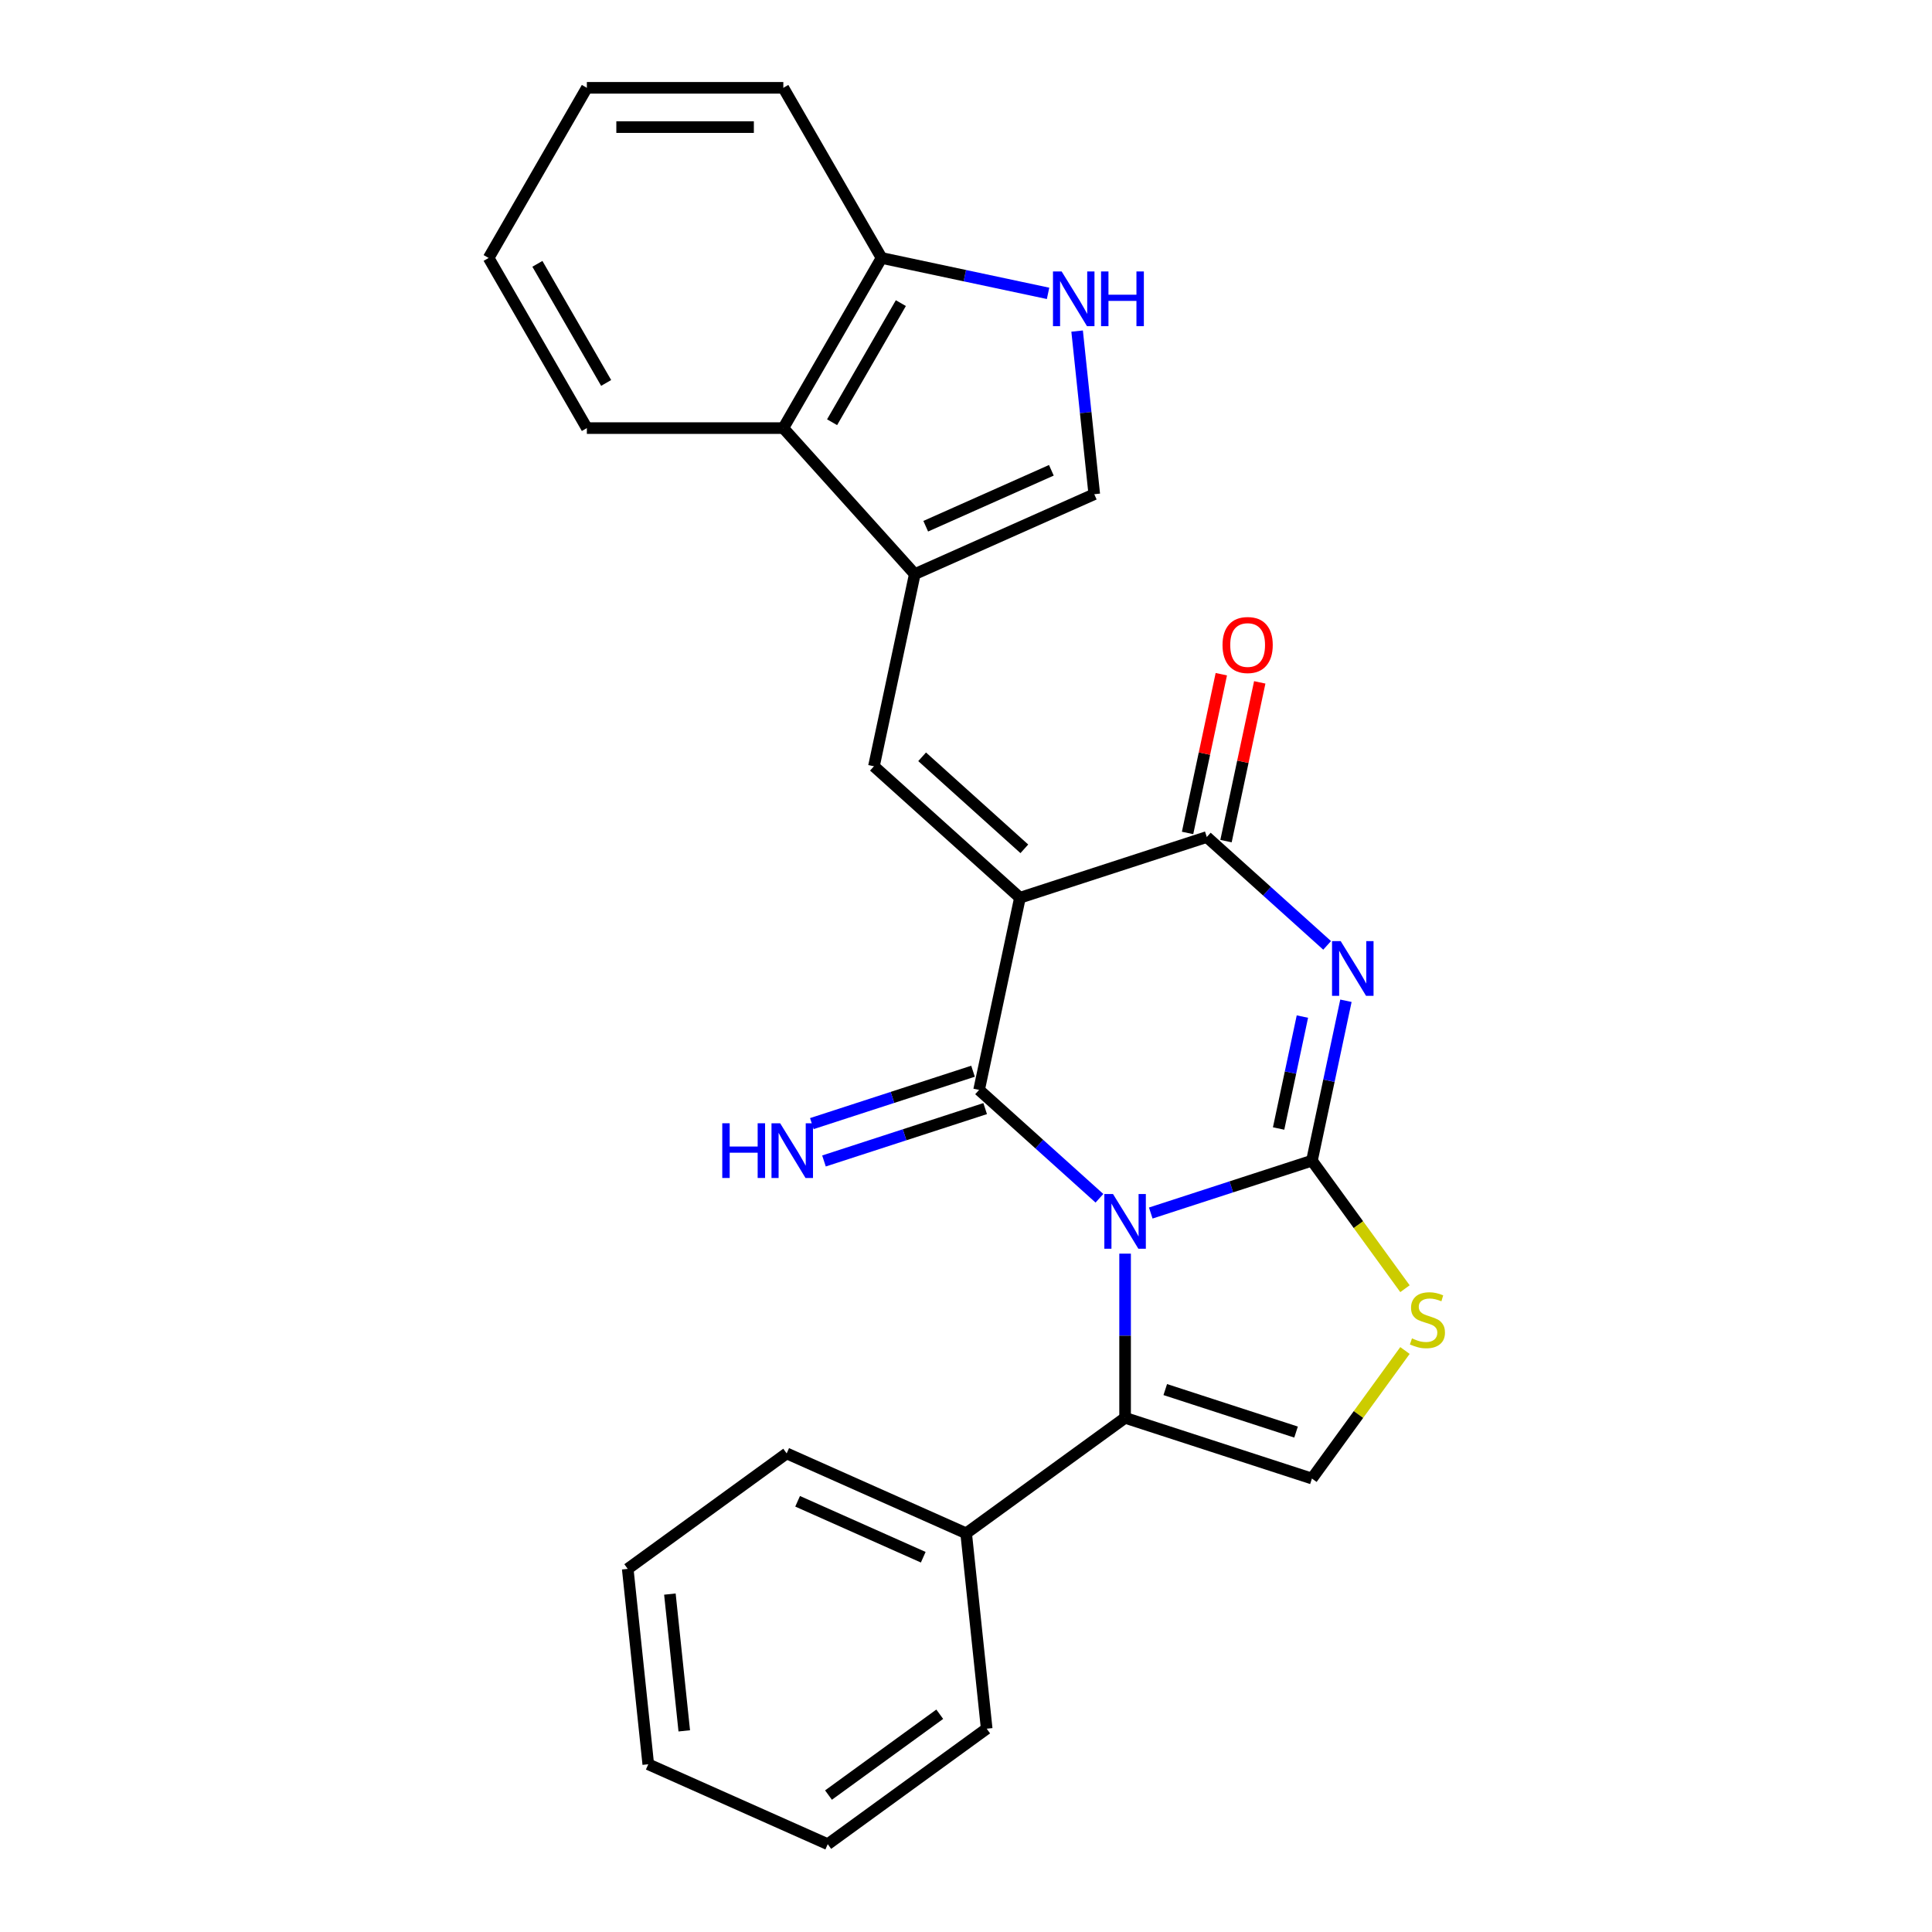 <?xml version='1.0' encoding='iso-8859-1'?>
<svg version='1.1' baseProfile='full'
              xmlns='http://www.w3.org/2000/svg'
                      xmlns:rdkit='http://www.rdkit.org/xml'
                      xmlns:xlink='http://www.w3.org/1999/xlink'
                  xml:space='preserve'
width='1000px' height='1000px' viewBox='0 0 1000 1000'>
<!-- END OF HEADER -->
<rect style='opacity:1.0;fill:#FFFFFF;stroke:none' width='1000' height='1000' x='0' y='0'> </rect>
<path class='bond-0' d='M 595.63,627.864 L 637.345,614.31' style='fill:none;fill-rule:evenodd;stroke:#0000FF;stroke-width:6px;stroke-linecap:butt;stroke-linejoin:miter;stroke-opacity:1' />
<path class='bond-0' d='M 637.345,614.31 L 679.06,600.756' style='fill:none;fill-rule:evenodd;stroke:#000000;stroke-width:6px;stroke-linecap:butt;stroke-linejoin:miter;stroke-opacity:1' />
<path class='bond-2' d='M 569.065,620.22 L 537.921,592.178' style='fill:none;fill-rule:evenodd;stroke:#0000FF;stroke-width:6px;stroke-linecap:butt;stroke-linejoin:miter;stroke-opacity:1' />
<path class='bond-2' d='M 537.921,592.178 L 506.777,564.136' style='fill:none;fill-rule:evenodd;stroke:#000000;stroke-width:6px;stroke-linecap:butt;stroke-linejoin:miter;stroke-opacity:1' />
<path class='bond-5' d='M 582.347,648.882 L 582.347,691.375' style='fill:none;fill-rule:evenodd;stroke:#0000FF;stroke-width:6px;stroke-linecap:butt;stroke-linejoin:miter;stroke-opacity:1' />
<path class='bond-5' d='M 582.347,691.375 L 582.347,733.869' style='fill:none;fill-rule:evenodd;stroke:#000000;stroke-width:6px;stroke-linecap:butt;stroke-linejoin:miter;stroke-opacity:1' />
<path class='bond-3' d='M 679.06,600.756 L 687.856,559.373' style='fill:none;fill-rule:evenodd;stroke:#000000;stroke-width:6px;stroke-linecap:butt;stroke-linejoin:miter;stroke-opacity:1' />
<path class='bond-3' d='M 687.856,559.373 L 696.653,517.99' style='fill:none;fill-rule:evenodd;stroke:#0000FF;stroke-width:6px;stroke-linecap:butt;stroke-linejoin:miter;stroke-opacity:1' />
<path class='bond-3' d='M 661.806,584.112 L 667.963,555.144' style='fill:none;fill-rule:evenodd;stroke:#000000;stroke-width:6px;stroke-linecap:butt;stroke-linejoin:miter;stroke-opacity:1' />
<path class='bond-3' d='M 667.963,555.144 L 674.12,526.176' style='fill:none;fill-rule:evenodd;stroke:#0000FF;stroke-width:6px;stroke-linecap:butt;stroke-linejoin:miter;stroke-opacity:1' />
<path class='bond-8' d='M 679.06,600.756 L 703.135,633.892' style='fill:none;fill-rule:evenodd;stroke:#000000;stroke-width:6px;stroke-linecap:butt;stroke-linejoin:miter;stroke-opacity:1' />
<path class='bond-8' d='M 703.135,633.892 L 727.21,667.028' style='fill:none;fill-rule:evenodd;stroke:#CCCC00;stroke-width:6px;stroke-linecap:butt;stroke-linejoin:miter;stroke-opacity:1' />
<path class='bond-1' d='M 527.92,464.668 L 506.777,564.136' style='fill:none;fill-rule:evenodd;stroke:#000000;stroke-width:6px;stroke-linecap:butt;stroke-linejoin:miter;stroke-opacity:1' />
<path class='bond-4' d='M 527.92,464.668 L 624.632,433.244' style='fill:none;fill-rule:evenodd;stroke:#000000;stroke-width:6px;stroke-linecap:butt;stroke-linejoin:miter;stroke-opacity:1' />
<path class='bond-6' d='M 527.92,464.668 L 452.349,396.624' style='fill:none;fill-rule:evenodd;stroke:#000000;stroke-width:6px;stroke-linecap:butt;stroke-linejoin:miter;stroke-opacity:1' />
<path class='bond-6' d='M 530.193,439.347 L 477.294,391.717' style='fill:none;fill-rule:evenodd;stroke:#000000;stroke-width:6px;stroke-linecap:butt;stroke-linejoin:miter;stroke-opacity:1' />
<path class='bond-13' d='M 503.635,554.464 L 461.92,568.019' style='fill:none;fill-rule:evenodd;stroke:#000000;stroke-width:6px;stroke-linecap:butt;stroke-linejoin:miter;stroke-opacity:1' />
<path class='bond-13' d='M 461.92,568.019 L 420.204,581.573' style='fill:none;fill-rule:evenodd;stroke:#0000FF;stroke-width:6px;stroke-linecap:butt;stroke-linejoin:miter;stroke-opacity:1' />
<path class='bond-13' d='M 509.92,573.807 L 468.204,587.361' style='fill:none;fill-rule:evenodd;stroke:#000000;stroke-width:6px;stroke-linecap:butt;stroke-linejoin:miter;stroke-opacity:1' />
<path class='bond-13' d='M 468.204,587.361 L 426.489,600.915' style='fill:none;fill-rule:evenodd;stroke:#0000FF;stroke-width:6px;stroke-linecap:butt;stroke-linejoin:miter;stroke-opacity:1' />
<path class='bond-27' d='M 686.92,489.329 L 655.776,461.286' style='fill:none;fill-rule:evenodd;stroke:#0000FF;stroke-width:6px;stroke-linecap:butt;stroke-linejoin:miter;stroke-opacity:1' />
<path class='bond-27' d='M 655.776,461.286 L 624.632,433.244' style='fill:none;fill-rule:evenodd;stroke:#000000;stroke-width:6px;stroke-linecap:butt;stroke-linejoin:miter;stroke-opacity:1' />
<path class='bond-15' d='M 634.579,435.358 L 643.312,394.276' style='fill:none;fill-rule:evenodd;stroke:#000000;stroke-width:6px;stroke-linecap:butt;stroke-linejoin:miter;stroke-opacity:1' />
<path class='bond-15' d='M 643.312,394.276 L 652.044,353.193' style='fill:none;fill-rule:evenodd;stroke:#FF0000;stroke-width:6px;stroke-linecap:butt;stroke-linejoin:miter;stroke-opacity:1' />
<path class='bond-15' d='M 614.686,431.13 L 623.418,390.047' style='fill:none;fill-rule:evenodd;stroke:#000000;stroke-width:6px;stroke-linecap:butt;stroke-linejoin:miter;stroke-opacity:1' />
<path class='bond-15' d='M 623.418,390.047 L 632.15,348.965' style='fill:none;fill-rule:evenodd;stroke:#FF0000;stroke-width:6px;stroke-linecap:butt;stroke-linejoin:miter;stroke-opacity:1' />
<path class='bond-9' d='M 582.347,733.869 L 679.06,765.293' style='fill:none;fill-rule:evenodd;stroke:#000000;stroke-width:6px;stroke-linecap:butt;stroke-linejoin:miter;stroke-opacity:1' />
<path class='bond-9' d='M 603.139,719.24 L 670.838,741.237' style='fill:none;fill-rule:evenodd;stroke:#000000;stroke-width:6px;stroke-linecap:butt;stroke-linejoin:miter;stroke-opacity:1' />
<path class='bond-16' d='M 582.347,733.869 L 500.079,793.641' style='fill:none;fill-rule:evenodd;stroke:#000000;stroke-width:6px;stroke-linecap:butt;stroke-linejoin:miter;stroke-opacity:1' />
<path class='bond-7' d='M 452.349,396.624 L 473.492,297.157' style='fill:none;fill-rule:evenodd;stroke:#000000;stroke-width:6px;stroke-linecap:butt;stroke-linejoin:miter;stroke-opacity:1' />
<path class='bond-11' d='M 473.492,297.157 L 566.39,255.796' style='fill:none;fill-rule:evenodd;stroke:#000000;stroke-width:6px;stroke-linecap:butt;stroke-linejoin:miter;stroke-opacity:1' />
<path class='bond-11' d='M 479.154,272.373 L 544.183,243.42' style='fill:none;fill-rule:evenodd;stroke:#000000;stroke-width:6px;stroke-linecap:butt;stroke-linejoin:miter;stroke-opacity:1' />
<path class='bond-12' d='M 473.492,297.157 L 405.448,221.586' style='fill:none;fill-rule:evenodd;stroke:#000000;stroke-width:6px;stroke-linecap:butt;stroke-linejoin:miter;stroke-opacity:1' />
<path class='bond-26' d='M 727.21,699.021 L 703.135,732.157' style='fill:none;fill-rule:evenodd;stroke:#CCCC00;stroke-width:6px;stroke-linecap:butt;stroke-linejoin:miter;stroke-opacity:1' />
<path class='bond-26' d='M 703.135,732.157 L 679.06,765.293' style='fill:none;fill-rule:evenodd;stroke:#000000;stroke-width:6px;stroke-linecap:butt;stroke-linejoin:miter;stroke-opacity:1' />
<path class='bond-10' d='M 557.516,171.365 L 561.953,213.58' style='fill:none;fill-rule:evenodd;stroke:#0000FF;stroke-width:6px;stroke-linecap:butt;stroke-linejoin:miter;stroke-opacity:1' />
<path class='bond-10' d='M 561.953,213.58 L 566.39,255.796' style='fill:none;fill-rule:evenodd;stroke:#000000;stroke-width:6px;stroke-linecap:butt;stroke-linejoin:miter;stroke-opacity:1' />
<path class='bond-29' d='M 542.478,151.84 L 499.386,142.68' style='fill:none;fill-rule:evenodd;stroke:#0000FF;stroke-width:6px;stroke-linecap:butt;stroke-linejoin:miter;stroke-opacity:1' />
<path class='bond-29' d='M 499.386,142.68 L 456.293,133.52' style='fill:none;fill-rule:evenodd;stroke:#000000;stroke-width:6px;stroke-linecap:butt;stroke-linejoin:miter;stroke-opacity:1' />
<path class='bond-14' d='M 405.448,221.586 L 456.293,133.52' style='fill:none;fill-rule:evenodd;stroke:#000000;stroke-width:6px;stroke-linecap:butt;stroke-linejoin:miter;stroke-opacity:1' />
<path class='bond-14' d='M 430.688,218.546 L 466.28,156.899' style='fill:none;fill-rule:evenodd;stroke:#000000;stroke-width:6px;stroke-linecap:butt;stroke-linejoin:miter;stroke-opacity:1' />
<path class='bond-17' d='M 405.448,221.586 L 303.758,221.586' style='fill:none;fill-rule:evenodd;stroke:#000000;stroke-width:6px;stroke-linecap:butt;stroke-linejoin:miter;stroke-opacity:1' />
<path class='bond-18' d='M 456.293,133.52 L 405.448,45.455' style='fill:none;fill-rule:evenodd;stroke:#000000;stroke-width:6px;stroke-linecap:butt;stroke-linejoin:miter;stroke-opacity:1' />
<path class='bond-19' d='M 500.079,793.641 L 407.18,752.28' style='fill:none;fill-rule:evenodd;stroke:#000000;stroke-width:6px;stroke-linecap:butt;stroke-linejoin:miter;stroke-opacity:1' />
<path class='bond-19' d='M 477.872,806.016 L 412.843,777.064' style='fill:none;fill-rule:evenodd;stroke:#000000;stroke-width:6px;stroke-linecap:butt;stroke-linejoin:miter;stroke-opacity:1' />
<path class='bond-20' d='M 500.079,793.641 L 510.708,894.774' style='fill:none;fill-rule:evenodd;stroke:#000000;stroke-width:6px;stroke-linecap:butt;stroke-linejoin:miter;stroke-opacity:1' />
<path class='bond-21' d='M 303.758,221.586 L 252.914,133.52' style='fill:none;fill-rule:evenodd;stroke:#000000;stroke-width:6px;stroke-linecap:butt;stroke-linejoin:miter;stroke-opacity:1' />
<path class='bond-21' d='M 313.745,198.208 L 278.153,136.561' style='fill:none;fill-rule:evenodd;stroke:#000000;stroke-width:6px;stroke-linecap:butt;stroke-linejoin:miter;stroke-opacity:1' />
<path class='bond-30' d='M 405.448,45.455 L 303.758,45.455' style='fill:none;fill-rule:evenodd;stroke:#000000;stroke-width:6px;stroke-linecap:butt;stroke-linejoin:miter;stroke-opacity:1' />
<path class='bond-30' d='M 390.195,65.793 L 319.012,65.793' style='fill:none;fill-rule:evenodd;stroke:#000000;stroke-width:6px;stroke-linecap:butt;stroke-linejoin:miter;stroke-opacity:1' />
<path class='bond-24' d='M 407.18,752.28 L 324.912,812.052' style='fill:none;fill-rule:evenodd;stroke:#000000;stroke-width:6px;stroke-linecap:butt;stroke-linejoin:miter;stroke-opacity:1' />
<path class='bond-23' d='M 510.708,894.774 L 428.439,954.545' style='fill:none;fill-rule:evenodd;stroke:#000000;stroke-width:6px;stroke-linecap:butt;stroke-linejoin:miter;stroke-opacity:1' />
<path class='bond-23' d='M 486.413,887.286 L 428.825,929.126' style='fill:none;fill-rule:evenodd;stroke:#000000;stroke-width:6px;stroke-linecap:butt;stroke-linejoin:miter;stroke-opacity:1' />
<path class='bond-22' d='M 252.914,133.52 L 303.758,45.455' style='fill:none;fill-rule:evenodd;stroke:#000000;stroke-width:6px;stroke-linecap:butt;stroke-linejoin:miter;stroke-opacity:1' />
<path class='bond-25' d='M 428.439,954.545 L 335.541,913.184' style='fill:none;fill-rule:evenodd;stroke:#000000;stroke-width:6px;stroke-linecap:butt;stroke-linejoin:miter;stroke-opacity:1' />
<path class='bond-28' d='M 324.912,812.052 L 335.541,913.184' style='fill:none;fill-rule:evenodd;stroke:#000000;stroke-width:6px;stroke-linecap:butt;stroke-linejoin:miter;stroke-opacity:1' />
<path class='bond-28' d='M 346.733,825.096 L 354.173,895.889' style='fill:none;fill-rule:evenodd;stroke:#000000;stroke-width:6px;stroke-linecap:butt;stroke-linejoin:miter;stroke-opacity:1' />
<path  class='atom-0' d='M 576.087 618.019
L 585.367 633.019
Q 586.287 634.499, 587.767 637.179
Q 589.247 639.859, 589.327 640.019
L 589.327 618.019
L 593.087 618.019
L 593.087 646.339
L 589.207 646.339
L 579.247 629.939
Q 578.087 628.019, 576.847 625.819
Q 575.647 623.619, 575.287 622.939
L 575.287 646.339
L 571.607 646.339
L 571.607 618.019
L 576.087 618.019
' fill='#0000FF'/>
<path  class='atom-4' d='M 693.943 487.128
L 703.223 502.128
Q 704.143 503.608, 705.623 506.288
Q 707.103 508.968, 707.183 509.128
L 707.183 487.128
L 710.943 487.128
L 710.943 515.448
L 707.063 515.448
L 697.103 499.048
Q 695.943 497.128, 694.703 494.928
Q 693.503 492.728, 693.143 492.048
L 693.143 515.448
L 689.463 515.448
L 689.463 487.128
L 693.943 487.128
' fill='#0000FF'/>
<path  class='atom-9' d='M 730.832 692.744
Q 731.152 692.864, 732.472 693.424
Q 733.792 693.984, 735.232 694.344
Q 736.712 694.664, 738.152 694.664
Q 740.832 694.664, 742.392 693.384
Q 743.952 692.064, 743.952 689.784
Q 743.952 688.224, 743.152 687.264
Q 742.392 686.304, 741.192 685.784
Q 739.992 685.264, 737.992 684.664
Q 735.472 683.904, 733.952 683.184
Q 732.472 682.464, 731.392 680.944
Q 730.352 679.424, 730.352 676.864
Q 730.352 673.304, 732.752 671.104
Q 735.192 668.904, 739.992 668.904
Q 743.272 668.904, 746.992 670.464
L 746.072 673.544
Q 742.672 672.144, 740.112 672.144
Q 737.352 672.144, 735.832 673.304
Q 734.312 674.424, 734.352 676.384
Q 734.352 677.904, 735.112 678.824
Q 735.912 679.744, 737.032 680.264
Q 738.192 680.784, 740.112 681.384
Q 742.672 682.184, 744.192 682.984
Q 745.712 683.784, 746.792 685.424
Q 747.912 687.024, 747.912 689.784
Q 747.912 693.704, 745.272 695.824
Q 742.672 697.904, 738.312 697.904
Q 735.792 697.904, 733.872 697.344
Q 731.992 696.824, 729.752 695.904
L 730.832 692.744
' fill='#CCCC00'/>
<path  class='atom-11' d='M 549.501 140.503
L 558.781 155.503
Q 559.701 156.983, 561.181 159.663
Q 562.661 162.343, 562.741 162.503
L 562.741 140.503
L 566.501 140.503
L 566.501 168.823
L 562.621 168.823
L 552.661 152.423
Q 551.501 150.503, 550.261 148.303
Q 549.061 146.103, 548.701 145.423
L 548.701 168.823
L 545.021 168.823
L 545.021 140.503
L 549.501 140.503
' fill='#0000FF'/>
<path  class='atom-11' d='M 569.901 140.503
L 573.741 140.503
L 573.741 152.543
L 588.221 152.543
L 588.221 140.503
L 592.061 140.503
L 592.061 168.823
L 588.221 168.823
L 588.221 155.743
L 573.741 155.743
L 573.741 168.823
L 569.901 168.823
L 569.901 140.503
' fill='#0000FF'/>
<path  class='atom-14' d='M 373.844 581.4
L 377.684 581.4
L 377.684 593.44
L 392.164 593.44
L 392.164 581.4
L 396.004 581.4
L 396.004 609.72
L 392.164 609.72
L 392.164 596.64
L 377.684 596.64
L 377.684 609.72
L 373.844 609.72
L 373.844 581.4
' fill='#0000FF'/>
<path  class='atom-14' d='M 403.804 581.4
L 413.084 596.4
Q 414.004 597.88, 415.484 600.56
Q 416.964 603.24, 417.044 603.4
L 417.044 581.4
L 420.804 581.4
L 420.804 609.72
L 416.924 609.72
L 406.964 593.32
Q 405.804 591.4, 404.564 589.2
Q 403.364 587, 403.004 586.32
L 403.004 609.72
L 399.324 609.72
L 399.324 581.4
L 403.804 581.4
' fill='#0000FF'/>
<path  class='atom-16' d='M 632.775 333.857
Q 632.775 327.057, 636.135 323.257
Q 639.495 319.457, 645.775 319.457
Q 652.055 319.457, 655.415 323.257
Q 658.775 327.057, 658.775 333.857
Q 658.775 340.737, 655.375 344.657
Q 651.975 348.537, 645.775 348.537
Q 639.535 348.537, 636.135 344.657
Q 632.775 340.777, 632.775 333.857
M 645.775 345.337
Q 650.095 345.337, 652.415 342.457
Q 654.775 339.537, 654.775 333.857
Q 654.775 328.297, 652.415 325.497
Q 650.095 322.657, 645.775 322.657
Q 641.455 322.657, 639.095 325.457
Q 636.775 328.257, 636.775 333.857
Q 636.775 339.577, 639.095 342.457
Q 641.455 345.337, 645.775 345.337
' fill='#FF0000'/>
</svg>
